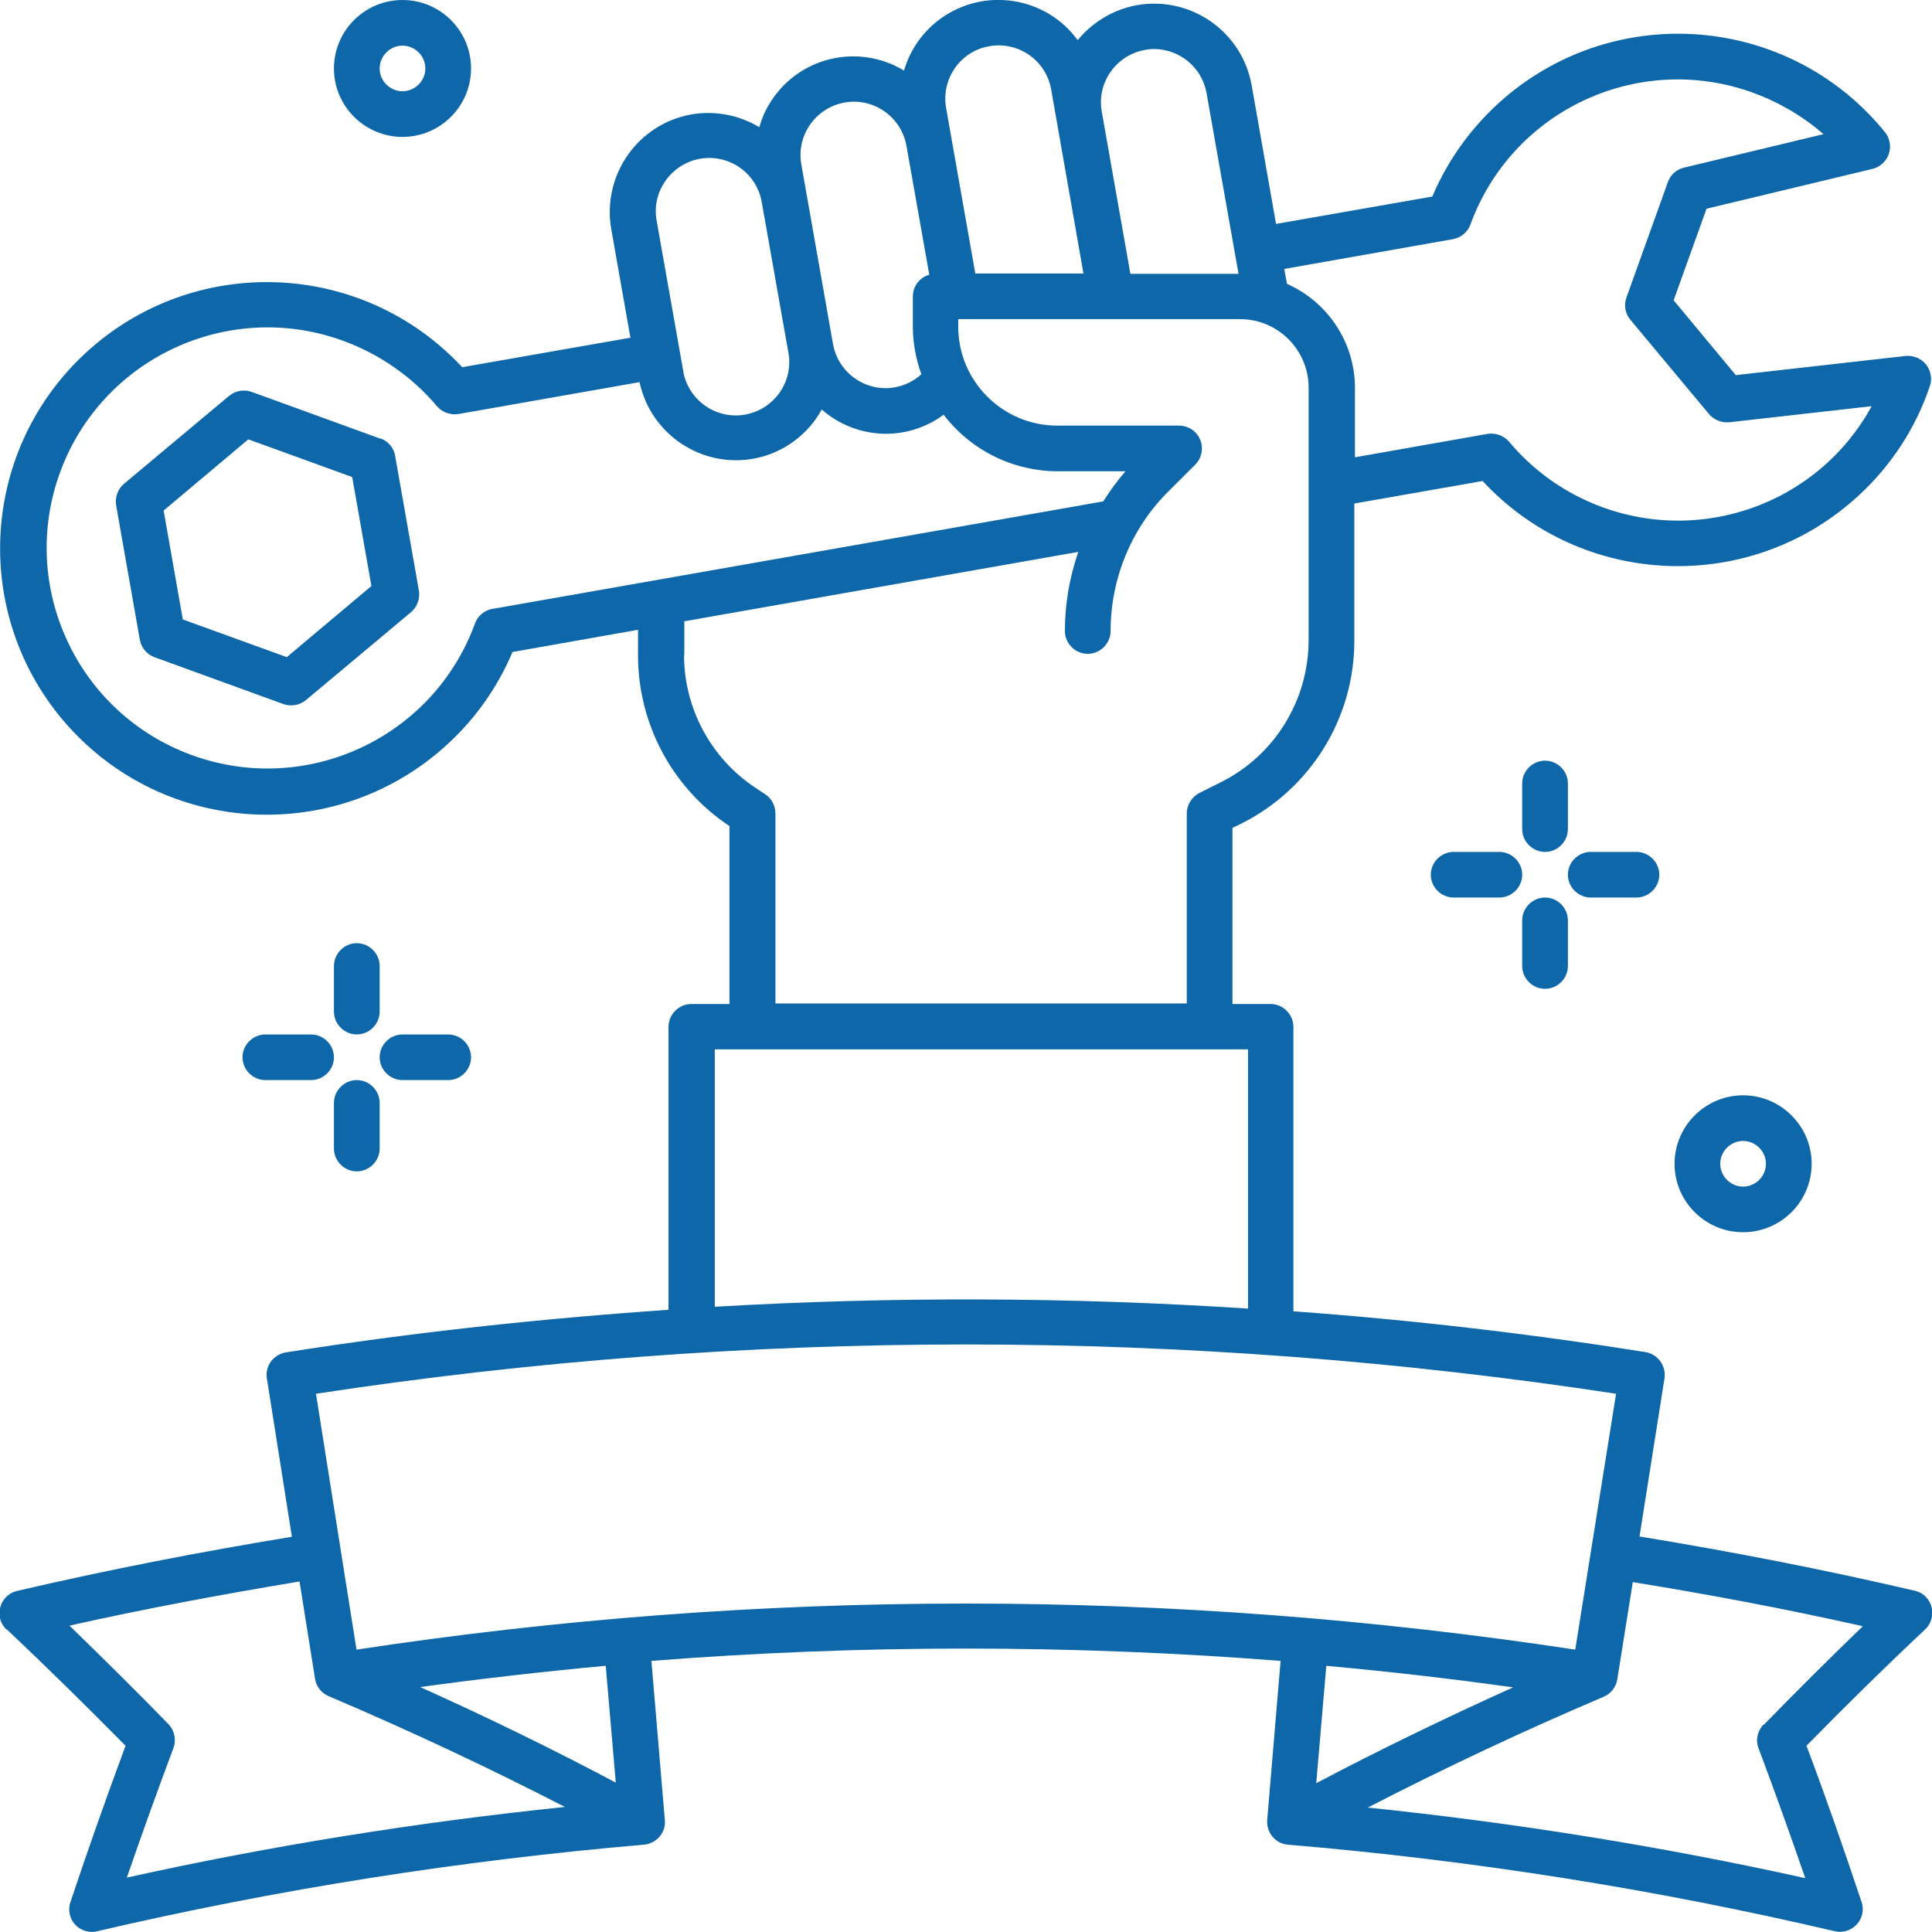 <svg width="59" height="59" viewBox="0 0 59 59" fill="none" xmlns="http://www.w3.org/2000/svg">
<g clip-path="url(#clip0_664_338)">
<path d="M51.138 35.54C51.138 36.692 52.078 37.63 53.231 37.63C54.385 37.63 55.325 36.692 55.325 35.54C55.325 34.388 54.385 33.449 53.231 33.449C52.078 33.449 51.138 34.388 51.138 35.54ZM53.929 35.54C53.929 35.921 53.613 36.237 53.231 36.237C52.85 36.237 52.533 35.921 52.533 35.54C52.533 35.159 52.85 34.843 53.231 34.843C53.613 34.843 53.929 35.159 53.929 35.54Z" fill="#0E67A8"/>
<path d="M12.292 4.181C13.445 4.181 14.385 3.243 14.385 2.091C14.385 0.938 13.445 0 12.292 0C11.138 0 10.198 0.938 10.198 2.091C10.198 3.243 11.138 4.181 12.292 4.181ZM12.292 1.394C12.673 1.394 12.99 1.71 12.99 2.091C12.99 2.471 12.673 2.787 12.292 2.787C11.91 2.787 11.594 2.471 11.594 2.091C11.594 1.71 11.91 1.394 12.292 1.394Z" fill="#0E67A8"/>
<path d="M9.5 31.591H8.104C7.723 31.591 7.406 31.907 7.406 32.288C7.406 32.669 7.723 32.984 8.104 32.984H9.5C9.881 32.984 10.198 32.669 10.198 32.288C10.198 31.907 9.881 31.591 9.5 31.591Z" fill="#0E67A8"/>
<path d="M12.292 32.984H13.687C14.069 32.984 14.385 32.669 14.385 32.288C14.385 31.907 14.069 31.591 13.687 31.591H12.292C11.91 31.591 11.594 31.907 11.594 32.288C11.594 32.669 11.91 32.984 12.292 32.984Z" fill="#0E67A8"/>
<path d="M10.198 35.075C10.198 35.456 10.515 35.772 10.896 35.772C11.278 35.772 11.594 35.456 11.594 35.075V33.681C11.594 33.3 11.278 32.984 10.896 32.984C10.515 32.984 10.198 33.3 10.198 33.681V35.075Z" fill="#0E67A8"/>
<path d="M10.896 28.803C10.515 28.803 10.198 29.119 10.198 29.5V30.893C10.198 31.274 10.515 31.59 10.896 31.59C11.278 31.59 11.594 31.274 11.594 30.893V29.5C11.594 29.119 11.278 28.803 10.896 28.803Z" fill="#0E67A8"/>
<path d="M45.788 26.016H44.392C44.011 26.016 43.694 26.331 43.694 26.712C43.694 27.093 44.011 27.409 44.392 27.409H45.788C46.169 27.409 46.486 27.093 46.486 26.712C46.486 26.331 46.169 26.016 45.788 26.016Z" fill="#0E67A8"/>
<path d="M48.579 27.409H49.974C50.356 27.409 50.672 27.093 50.672 26.712C50.672 26.331 50.356 26.016 49.974 26.016H48.579C48.197 26.016 47.881 26.331 47.881 26.712C47.881 27.093 48.197 27.409 48.579 27.409Z" fill="#0E67A8"/>
<path d="M47.183 30.197C47.565 30.197 47.881 29.881 47.881 29.5V28.106C47.881 27.725 47.565 27.409 47.183 27.409C46.802 27.409 46.485 27.725 46.485 28.106V29.5C46.485 29.881 46.802 30.197 47.183 30.197Z" fill="#0E67A8"/>
<path d="M47.881 23.925C47.881 23.544 47.565 23.229 47.183 23.229C46.802 23.229 46.485 23.544 46.485 23.925V25.319C46.485 25.7 46.802 26.016 47.183 26.016C47.565 26.016 47.881 25.7 47.881 25.319V23.925Z" fill="#0E67A8"/>
<path d="M11.621 13.399L7.686 11.968C7.453 11.884 7.193 11.931 6.997 12.088L3.787 14.774C3.601 14.932 3.508 15.182 3.545 15.424L4.271 19.54C4.317 19.782 4.485 19.986 4.718 20.07L8.653 21.501C8.886 21.584 9.147 21.538 9.342 21.38L12.552 18.695C12.738 18.537 12.831 18.286 12.794 18.044L12.068 13.928C12.031 13.677 11.854 13.473 11.621 13.389V13.399ZM8.765 20.07L5.583 18.918L4.997 15.591L7.583 13.417L10.756 14.569L11.342 17.896L8.756 20.07H8.765Z" fill="#0E67A8"/>
<path d="M58.461 48.575C55.669 47.925 52.897 47.386 50.068 46.921L50.831 42.09C50.887 41.709 50.626 41.356 50.254 41.291C46.681 40.724 43.09 40.306 39.498 40.045V31.358C39.498 30.977 39.182 30.661 38.8 30.661H37.637V25.282L37.889 25.161C40.019 24.102 41.368 21.927 41.359 19.549V15.377L45.276 14.689C48.328 17.979 53.483 18.174 56.777 15.117C57.763 14.206 58.507 13.063 58.935 11.79C59.056 11.428 58.861 11.029 58.498 10.908C58.405 10.871 58.293 10.861 58.191 10.871L53.008 11.456L51.11 9.17L52.115 6.374L57.186 5.157C57.558 5.064 57.791 4.683 57.698 4.311C57.67 4.209 57.633 4.116 57.568 4.042C54.748 0.557 49.631 0.018 46.132 2.834C45.09 3.679 44.262 4.766 43.741 6.002L38.968 6.838L38.223 2.601C37.926 0.957 36.362 -0.13 34.716 0.158C34.008 0.288 33.367 0.669 32.911 1.226C31.934 -0.112 30.054 -0.4 28.714 0.576C28.184 0.966 27.793 1.514 27.607 2.155C26.193 1.301 24.36 1.747 23.504 3.159C23.364 3.382 23.262 3.623 23.187 3.884C22.573 3.512 21.838 3.373 21.122 3.493C19.475 3.781 18.386 5.352 18.665 6.987L19.252 10.313L14.115 11.214C11.054 7.925 5.909 7.73 2.606 10.787C-0.688 13.844 -0.883 18.982 2.178 22.28C5.239 25.57 10.384 25.765 13.687 22.708C14.534 21.927 15.204 20.97 15.651 19.911L19.484 19.233V20.013C19.484 22.104 20.526 24.064 22.276 25.226V30.661H21.112C20.731 30.661 20.415 30.977 20.415 31.358V39.999C16.507 40.269 12.608 40.687 8.728 41.3C8.347 41.365 8.086 41.718 8.151 42.099L8.914 46.93C6.095 47.395 3.313 47.934 0.522 48.584C0.149 48.668 -0.083 49.049 0 49.42C0.028 49.55 0.103 49.671 0.196 49.764H0.214C1.443 50.926 2.652 52.115 3.834 53.313C3.248 54.893 2.68 56.501 2.15 58.089C2.029 58.452 2.224 58.851 2.596 58.963C2.708 59 2.838 59.009 2.95 58.981C8.449 57.699 14.041 56.816 19.67 56.333C20.052 56.296 20.34 55.962 20.303 55.581L19.893 50.721C26.286 50.219 32.706 50.219 39.107 50.721L38.698 55.581C38.67 55.962 38.949 56.305 39.331 56.333C44.96 56.807 50.543 57.69 56.051 58.981C56.423 59.056 56.795 58.814 56.87 58.442C56.898 58.322 56.888 58.201 56.851 58.089C56.321 56.501 55.763 54.893 55.167 53.313C56.339 52.115 57.558 50.916 58.786 49.764C59.066 49.504 59.084 49.058 58.824 48.779C58.731 48.677 58.61 48.612 58.47 48.575H58.461ZM44.374 7.303C44.616 7.256 44.82 7.089 44.904 6.857C46.179 3.363 50.04 1.561 53.539 2.834C54.33 3.122 55.055 3.549 55.688 4.097L51.427 5.119C51.194 5.175 51.008 5.342 50.933 5.565L49.668 9.087C49.584 9.319 49.631 9.579 49.789 9.765L52.19 12.645C52.338 12.822 52.571 12.915 52.804 12.896L57.158 12.404C55.372 15.665 51.278 16.854 48.012 15.07C47.277 14.671 46.625 14.132 46.086 13.491C45.928 13.305 45.676 13.212 45.434 13.249L41.378 13.965V11.846C41.378 10.471 40.559 9.226 39.303 8.669L39.219 8.213L44.374 7.303ZM34.958 1.524C35.842 1.366 36.688 1.96 36.846 2.843L37.823 8.362H34.52L33.646 3.41C33.487 2.527 34.083 1.682 34.967 1.524H34.958ZM30.212 1.412C31.096 1.254 31.943 1.84 32.101 2.731L33.087 8.353H29.784L28.891 3.289C28.742 2.406 29.328 1.561 30.212 1.412ZM25.793 3.131C26.677 2.973 27.523 3.568 27.681 4.45L28.379 8.39C28.081 8.474 27.877 8.743 27.877 9.05V9.979C27.877 10.471 27.97 10.964 28.137 11.428C27.914 11.633 27.635 11.772 27.328 11.828C26.444 11.986 25.597 11.391 25.439 10.508L24.471 5.017C24.313 4.134 24.909 3.289 25.793 3.131ZM21.373 4.85C22.257 4.692 23.104 5.277 23.262 6.169L24.071 10.741C24.248 11.623 23.671 12.478 22.787 12.655C21.903 12.831 21.047 12.255 20.87 11.372C20.87 11.354 20.87 11.326 20.861 11.307L20.052 6.736C19.893 5.853 20.489 5.017 21.364 4.85H21.373ZM15.037 18.592C14.795 18.638 14.59 18.805 14.506 19.038C13.232 22.531 9.361 24.334 5.862 23.061C2.364 21.788 0.559 17.923 1.833 14.429C3.108 10.936 6.979 9.133 10.477 10.406C11.594 10.815 12.58 11.502 13.343 12.404C13.501 12.59 13.752 12.682 13.995 12.645L19.531 11.67C19.875 13.286 21.466 14.327 23.085 13.993C23.941 13.816 24.676 13.268 25.095 12.506C26.146 13.426 27.691 13.5 28.817 12.664C29.645 13.751 30.938 14.392 32.306 14.392H34.371C34.12 14.68 33.897 14.987 33.692 15.312L15.055 18.592H15.037ZM20.898 20.004V18.973L32.929 16.854C32.659 17.635 32.52 18.452 32.52 19.27C32.52 19.651 32.836 19.967 33.218 19.967C33.599 19.967 33.916 19.651 33.916 19.27C33.916 17.672 34.548 16.13 35.683 15.005L36.502 14.188C36.772 13.918 36.772 13.472 36.502 13.203C36.372 13.073 36.195 12.998 36.009 12.998H32.287C30.622 12.998 29.263 11.642 29.263 9.979V9.746H37.87C39.024 9.746 39.963 10.685 39.963 11.837V19.54C39.963 21.389 38.921 23.079 37.265 23.897L36.632 24.213C36.4 24.334 36.242 24.575 36.242 24.836V30.643H23.68V24.836C23.68 24.603 23.559 24.38 23.373 24.259L23.066 24.055C21.708 23.154 20.889 21.63 20.889 19.995L20.898 20.004ZM21.829 32.046H38.112V39.962C32.687 39.609 27.253 39.59 21.829 39.906V32.046ZM3.871 57.346C4.327 56.027 4.802 54.698 5.295 53.388C5.388 53.137 5.332 52.849 5.146 52.654C4.16 51.641 3.145 50.638 2.122 49.644C4.448 49.123 6.802 48.686 9.147 48.296L9.621 51.269C9.659 51.511 9.817 51.706 10.04 51.799C12.487 52.84 14.906 53.973 17.251 55.181C12.757 55.646 8.291 56.361 3.88 57.337L3.871 57.346ZM12.831 51.52C14.72 51.26 16.609 51.046 18.498 50.87L18.805 54.438C16.86 53.406 14.86 52.431 12.831 51.52ZM10.887 50.377L9.649 42.563C22.806 40.556 36.195 40.556 49.352 42.563L48.105 50.377C35.767 48.501 23.225 48.501 10.887 50.377ZM40.494 50.87C42.401 51.046 44.299 51.26 46.207 51.53C44.169 52.449 42.15 53.425 40.196 54.456L40.503 50.87H40.494ZM53.855 52.663C53.669 52.858 53.604 53.146 53.706 53.397C54.199 54.707 54.674 56.036 55.13 57.355C50.719 56.38 46.263 55.664 41.769 55.2C44.113 53.992 46.523 52.858 48.97 51.818C49.194 51.725 49.352 51.52 49.389 51.288L49.863 48.315C52.218 48.696 54.572 49.142 56.888 49.662C55.865 50.647 54.851 51.66 53.864 52.672L53.855 52.663Z" fill="#0E67A8"/>
</g>
<defs>
<clipPath id="clip0_664_338">
<rect width="59" height="59" fill="white"/>
</clipPath>
</defs>
</svg>
